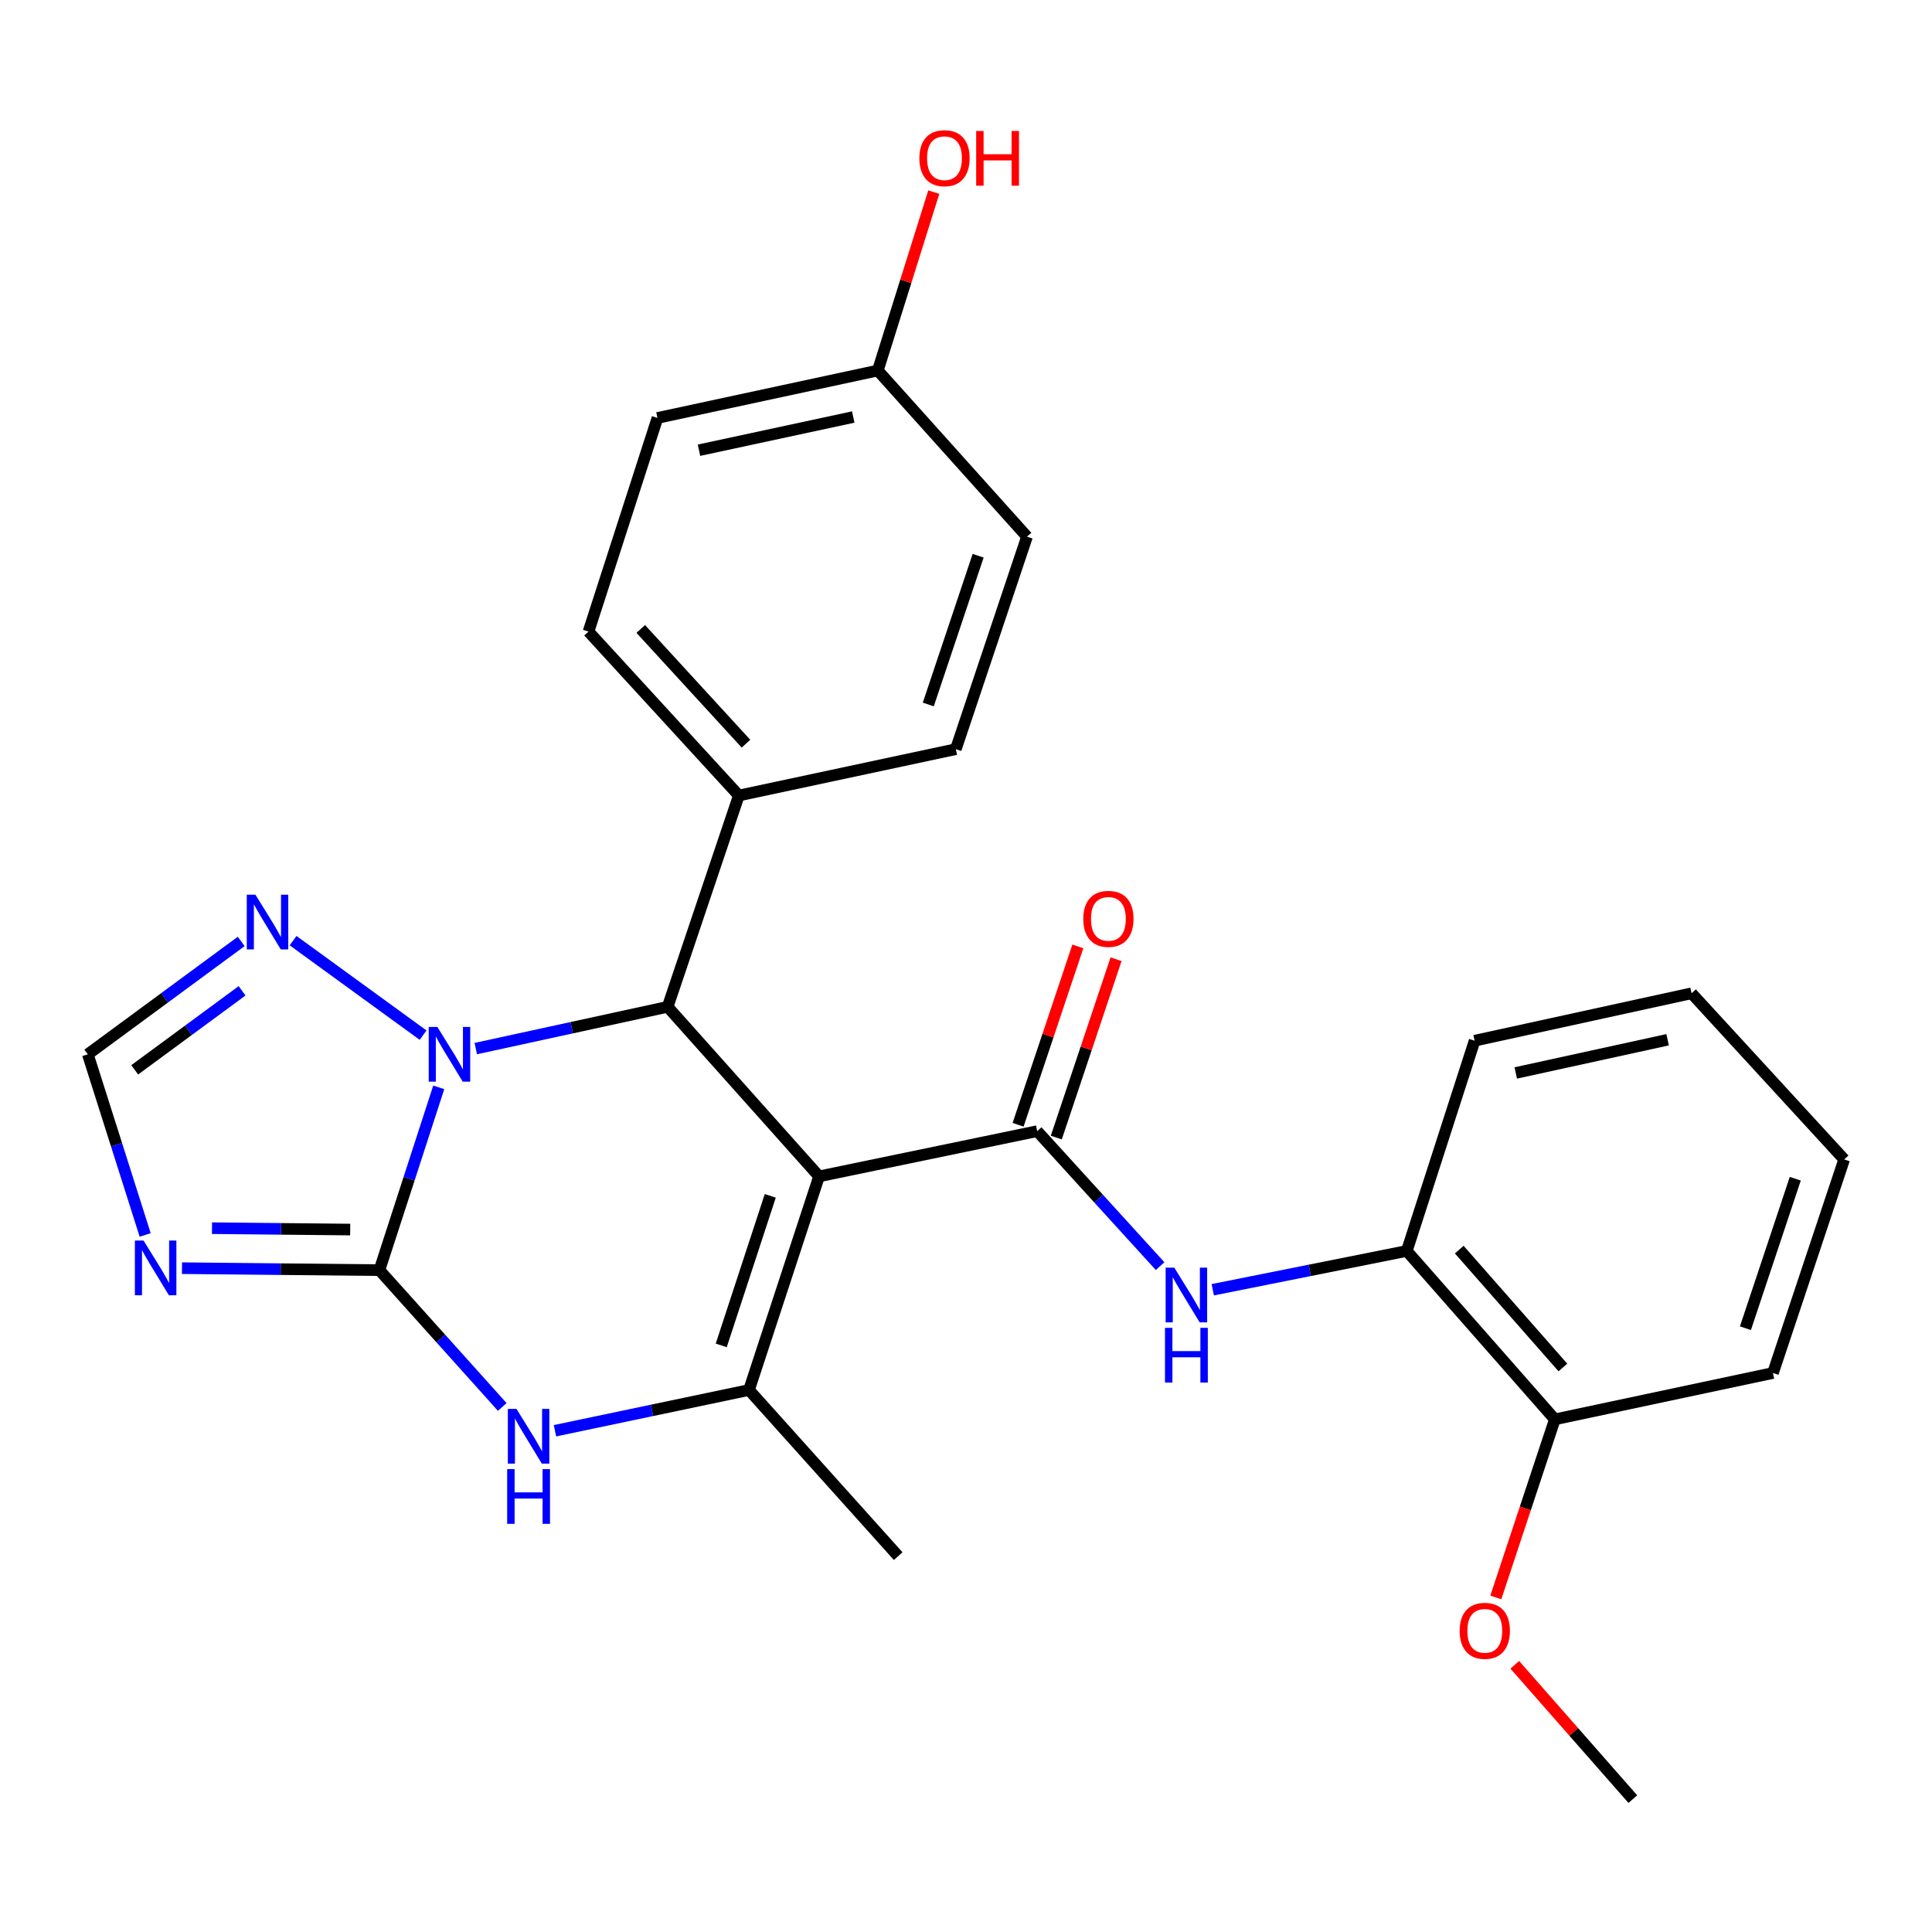 <?xml version='1.0' encoding='iso-8859-1'?>
<svg version='1.1' baseProfile='full'
              xmlns='http://www.w3.org/2000/svg'
                      xmlns:rdkit='http://www.rdkit.org/xml'
                      xmlns:xlink='http://www.w3.org/1999/xlink'
                  xml:space='preserve'
width='1000px' height='1000px' viewBox='0 0 1000 1000'>
<!-- END OF HEADER -->
<rect style='opacity:1.0;fill:#FFFFFF;stroke:none' width='1000' height='1000' x='0' y='0'> </rect>
<path class='bond-2' d='M 423.945,608.885 L 536.852,585.483' style='fill:none;fill-rule:evenodd;stroke:#000000;stroke-width:6px;stroke-linecap:butt;stroke-linejoin:miter;stroke-opacity:1' />
<path class='bond-3' d='M 423.945,608.885 L 345.573,521.129' style='fill:none;fill-rule:evenodd;stroke:#000000;stroke-width:6px;stroke-linecap:butt;stroke-linejoin:miter;stroke-opacity:1' />
<path class='bond-4' d='M 423.945,608.885 L 387.684,719.463' style='fill:none;fill-rule:evenodd;stroke:#000000;stroke-width:6px;stroke-linecap:butt;stroke-linejoin:miter;stroke-opacity:1' />
<path class='bond-4' d='M 398.691,618.974 L 373.309,696.379' style='fill:none;fill-rule:evenodd;stroke:#000000;stroke-width:6px;stroke-linecap:butt;stroke-linejoin:miter;stroke-opacity:1' />
<path class='bond-0' d='M 196.383,657.426 L 228.175,692.833' style='fill:none;fill-rule:evenodd;stroke:#000000;stroke-width:6px;stroke-linecap:butt;stroke-linejoin:miter;stroke-opacity:1' />
<path class='bond-0' d='M 228.175,692.833 L 259.967,728.241' style='fill:none;fill-rule:evenodd;stroke:#0000FF;stroke-width:6px;stroke-linecap:butt;stroke-linejoin:miter;stroke-opacity:1' />
<path class='bond-6' d='M 196.383,657.426 L 145.288,656.915' style='fill:none;fill-rule:evenodd;stroke:#000000;stroke-width:6px;stroke-linecap:butt;stroke-linejoin:miter;stroke-opacity:1' />
<path class='bond-6' d='M 145.288,656.915 L 94.193,656.404' style='fill:none;fill-rule:evenodd;stroke:#0000FF;stroke-width:6px;stroke-linecap:butt;stroke-linejoin:miter;stroke-opacity:1' />
<path class='bond-6' d='M 181.263,636.421 L 145.496,636.063' style='fill:none;fill-rule:evenodd;stroke:#000000;stroke-width:6px;stroke-linecap:butt;stroke-linejoin:miter;stroke-opacity:1' />
<path class='bond-6' d='M 145.496,636.063 L 109.73,635.705' style='fill:none;fill-rule:evenodd;stroke:#0000FF;stroke-width:6px;stroke-linecap:butt;stroke-linejoin:miter;stroke-opacity:1' />
<path class='bond-27' d='M 196.383,657.426 L 211.738,610.117' style='fill:none;fill-rule:evenodd;stroke:#000000;stroke-width:6px;stroke-linecap:butt;stroke-linejoin:miter;stroke-opacity:1' />
<path class='bond-27' d='M 211.738,610.117 L 227.094,562.809' style='fill:none;fill-rule:evenodd;stroke:#0000FF;stroke-width:6px;stroke-linecap:butt;stroke-linejoin:miter;stroke-opacity:1' />
<path class='bond-1' d='M 246.273,542.746 L 295.923,531.937' style='fill:none;fill-rule:evenodd;stroke:#0000FF;stroke-width:6px;stroke-linecap:butt;stroke-linejoin:miter;stroke-opacity:1' />
<path class='bond-1' d='M 295.923,531.937 L 345.573,521.129' style='fill:none;fill-rule:evenodd;stroke:#000000;stroke-width:6px;stroke-linecap:butt;stroke-linejoin:miter;stroke-opacity:1' />
<path class='bond-7' d='M 218.993,535.79 L 151.699,486.873' style='fill:none;fill-rule:evenodd;stroke:#0000FF;stroke-width:6px;stroke-linecap:butt;stroke-linejoin:miter;stroke-opacity:1' />
<path class='bond-8' d='M 536.852,585.483 L 568.66,620.418' style='fill:none;fill-rule:evenodd;stroke:#000000;stroke-width:6px;stroke-linecap:butt;stroke-linejoin:miter;stroke-opacity:1' />
<path class='bond-8' d='M 568.66,620.418 L 600.469,655.352' style='fill:none;fill-rule:evenodd;stroke:#0000FF;stroke-width:6px;stroke-linecap:butt;stroke-linejoin:miter;stroke-opacity:1' />
<path class='bond-12' d='M 546.738,588.796 L 562.204,542.644' style='fill:none;fill-rule:evenodd;stroke:#000000;stroke-width:6px;stroke-linecap:butt;stroke-linejoin:miter;stroke-opacity:1' />
<path class='bond-12' d='M 562.204,542.644 L 577.671,496.492' style='fill:none;fill-rule:evenodd;stroke:#FF0000;stroke-width:6px;stroke-linecap:butt;stroke-linejoin:miter;stroke-opacity:1' />
<path class='bond-12' d='M 526.966,582.17 L 542.432,536.018' style='fill:none;fill-rule:evenodd;stroke:#000000;stroke-width:6px;stroke-linecap:butt;stroke-linejoin:miter;stroke-opacity:1' />
<path class='bond-12' d='M 542.432,536.018 L 557.899,489.866' style='fill:none;fill-rule:evenodd;stroke:#FF0000;stroke-width:6px;stroke-linecap:butt;stroke-linejoin:miter;stroke-opacity:1' />
<path class='bond-11' d='M 345.573,521.129 L 382.425,411.756' style='fill:none;fill-rule:evenodd;stroke:#000000;stroke-width:6px;stroke-linecap:butt;stroke-linejoin:miter;stroke-opacity:1' />
<path class='bond-5' d='M 387.684,719.463 L 337.467,730.008' style='fill:none;fill-rule:evenodd;stroke:#000000;stroke-width:6px;stroke-linecap:butt;stroke-linejoin:miter;stroke-opacity:1' />
<path class='bond-5' d='M 337.467,730.008 L 287.251,740.553' style='fill:none;fill-rule:evenodd;stroke:#0000FF;stroke-width:6px;stroke-linecap:butt;stroke-linejoin:miter;stroke-opacity:1' />
<path class='bond-16' d='M 387.684,719.463 L 464.909,805.458' style='fill:none;fill-rule:evenodd;stroke:#000000;stroke-width:6px;stroke-linecap:butt;stroke-linejoin:miter;stroke-opacity:1' />
<path class='bond-29' d='M 75.14,639.207 L 60.297,592.46' style='fill:none;fill-rule:evenodd;stroke:#0000FF;stroke-width:6px;stroke-linecap:butt;stroke-linejoin:miter;stroke-opacity:1' />
<path class='bond-29' d='M 60.297,592.46 L 45.455,545.712' style='fill:none;fill-rule:evenodd;stroke:#000000;stroke-width:6px;stroke-linecap:butt;stroke-linejoin:miter;stroke-opacity:1' />
<path class='bond-9' d='M 124.843,487.286 L 85.148,516.499' style='fill:none;fill-rule:evenodd;stroke:#0000FF;stroke-width:6px;stroke-linecap:butt;stroke-linejoin:miter;stroke-opacity:1' />
<path class='bond-9' d='M 85.148,516.499 L 45.455,545.712' style='fill:none;fill-rule:evenodd;stroke:#000000;stroke-width:6px;stroke-linecap:butt;stroke-linejoin:miter;stroke-opacity:1' />
<path class='bond-9' d='M 125.295,512.845 L 97.509,533.294' style='fill:none;fill-rule:evenodd;stroke:#0000FF;stroke-width:6px;stroke-linecap:butt;stroke-linejoin:miter;stroke-opacity:1' />
<path class='bond-9' d='M 97.509,533.294 L 69.723,553.743' style='fill:none;fill-rule:evenodd;stroke:#000000;stroke-width:6px;stroke-linecap:butt;stroke-linejoin:miter;stroke-opacity:1' />
<path class='bond-10' d='M 627.725,667.569 L 677.939,657.533' style='fill:none;fill-rule:evenodd;stroke:#0000FF;stroke-width:6px;stroke-linecap:butt;stroke-linejoin:miter;stroke-opacity:1' />
<path class='bond-10' d='M 677.939,657.533 L 728.153,647.497' style='fill:none;fill-rule:evenodd;stroke:#000000;stroke-width:6px;stroke-linecap:butt;stroke-linejoin:miter;stroke-opacity:1' />
<path class='bond-13' d='M 728.153,647.497 L 804.787,734.651' style='fill:none;fill-rule:evenodd;stroke:#000000;stroke-width:6px;stroke-linecap:butt;stroke-linejoin:miter;stroke-opacity:1' />
<path class='bond-13' d='M 755.308,646.801 L 808.952,707.808' style='fill:none;fill-rule:evenodd;stroke:#000000;stroke-width:6px;stroke-linecap:butt;stroke-linejoin:miter;stroke-opacity:1' />
<path class='bond-22' d='M 728.153,647.497 L 763.255,538.669' style='fill:none;fill-rule:evenodd;stroke:#000000;stroke-width:6px;stroke-linecap:butt;stroke-linejoin:miter;stroke-opacity:1' />
<path class='bond-14' d='M 382.425,411.756 L 304.609,326.908' style='fill:none;fill-rule:evenodd;stroke:#000000;stroke-width:6px;stroke-linecap:butt;stroke-linejoin:miter;stroke-opacity:1' />
<path class='bond-14' d='M 386.121,384.934 L 331.65,325.541' style='fill:none;fill-rule:evenodd;stroke:#000000;stroke-width:6px;stroke-linecap:butt;stroke-linejoin:miter;stroke-opacity:1' />
<path class='bond-15' d='M 382.425,411.756 L 494.729,387.764' style='fill:none;fill-rule:evenodd;stroke:#000000;stroke-width:6px;stroke-linecap:butt;stroke-linejoin:miter;stroke-opacity:1' />
<path class='bond-20' d='M 804.787,734.651 L 789.508,780.743' style='fill:none;fill-rule:evenodd;stroke:#000000;stroke-width:6px;stroke-linecap:butt;stroke-linejoin:miter;stroke-opacity:1' />
<path class='bond-20' d='M 789.508,780.743 L 774.229,826.834' style='fill:none;fill-rule:evenodd;stroke:#FF0000;stroke-width:6px;stroke-linecap:butt;stroke-linejoin:miter;stroke-opacity:1' />
<path class='bond-23' d='M 804.787,734.651 L 917.682,710.658' style='fill:none;fill-rule:evenodd;stroke:#000000;stroke-width:6px;stroke-linecap:butt;stroke-linejoin:miter;stroke-opacity:1' />
<path class='bond-19' d='M 304.609,326.908 L 340.302,216.33' style='fill:none;fill-rule:evenodd;stroke:#000000;stroke-width:6px;stroke-linecap:butt;stroke-linejoin:miter;stroke-opacity:1' />
<path class='bond-18' d='M 494.729,387.764 L 531.58,277.777' style='fill:none;fill-rule:evenodd;stroke:#000000;stroke-width:6px;stroke-linecap:butt;stroke-linejoin:miter;stroke-opacity:1' />
<path class='bond-18' d='M 480.484,364.641 L 506.28,287.65' style='fill:none;fill-rule:evenodd;stroke:#000000;stroke-width:6px;stroke-linecap:butt;stroke-linejoin:miter;stroke-opacity:1' />
<path class='bond-17' d='M 454.355,191.782 L 531.58,277.777' style='fill:none;fill-rule:evenodd;stroke:#000000;stroke-width:6px;stroke-linecap:butt;stroke-linejoin:miter;stroke-opacity:1' />
<path class='bond-21' d='M 454.355,191.782 L 468.843,145.609' style='fill:none;fill-rule:evenodd;stroke:#000000;stroke-width:6px;stroke-linecap:butt;stroke-linejoin:miter;stroke-opacity:1' />
<path class='bond-21' d='M 468.843,145.609 L 483.331,99.437' style='fill:none;fill-rule:evenodd;stroke:#FF0000;stroke-width:6px;stroke-linecap:butt;stroke-linejoin:miter;stroke-opacity:1' />
<path class='bond-28' d='M 454.355,191.782 L 340.302,216.33' style='fill:none;fill-rule:evenodd;stroke:#000000;stroke-width:6px;stroke-linecap:butt;stroke-linejoin:miter;stroke-opacity:1' />
<path class='bond-28' d='M 441.635,215.85 L 361.798,233.034' style='fill:none;fill-rule:evenodd;stroke:#000000;stroke-width:6px;stroke-linecap:butt;stroke-linejoin:miter;stroke-opacity:1' />
<path class='bond-24' d='M 784.048,861.697 L 814.599,896.46' style='fill:none;fill-rule:evenodd;stroke:#FF0000;stroke-width:6px;stroke-linecap:butt;stroke-linejoin:miter;stroke-opacity:1' />
<path class='bond-24' d='M 814.599,896.46 L 845.149,931.223' style='fill:none;fill-rule:evenodd;stroke:#000000;stroke-width:6px;stroke-linecap:butt;stroke-linejoin:miter;stroke-opacity:1' />
<path class='bond-25' d='M 763.255,538.669 L 875.548,514.12' style='fill:none;fill-rule:evenodd;stroke:#000000;stroke-width:6px;stroke-linecap:butt;stroke-linejoin:miter;stroke-opacity:1' />
<path class='bond-25' d='M 784.553,555.358 L 863.158,538.174' style='fill:none;fill-rule:evenodd;stroke:#000000;stroke-width:6px;stroke-linecap:butt;stroke-linejoin:miter;stroke-opacity:1' />
<path class='bond-30' d='M 917.682,710.658 L 954.545,600.115' style='fill:none;fill-rule:evenodd;stroke:#000000;stroke-width:6px;stroke-linecap:butt;stroke-linejoin:miter;stroke-opacity:1' />
<path class='bond-30' d='M 903.43,687.48 L 929.234,610.1' style='fill:none;fill-rule:evenodd;stroke:#000000;stroke-width:6px;stroke-linecap:butt;stroke-linejoin:miter;stroke-opacity:1' />
<path class='bond-26' d='M 875.548,514.12 L 954.545,600.115' style='fill:none;fill-rule:evenodd;stroke:#000000;stroke-width:6px;stroke-linecap:butt;stroke-linejoin:miter;stroke-opacity:1' />
<path  class='atom-2' d='M 226.383 531.552
L 235.663 546.552
Q 236.583 548.032, 238.063 550.712
Q 239.543 553.392, 239.623 553.552
L 239.623 531.552
L 243.383 531.552
L 243.383 559.872
L 239.503 559.872
L 229.543 543.472
Q 228.383 541.552, 227.143 539.352
Q 225.943 537.152, 225.583 536.472
L 225.583 559.872
L 221.903 559.872
L 221.903 531.552
L 226.383 531.552
' fill='#0000FF'/>
<path  class='atom-6' d='M 267.336 729.26
L 276.616 744.26
Q 277.536 745.74, 279.016 748.42
Q 280.496 751.1, 280.576 751.26
L 280.576 729.26
L 284.336 729.26
L 284.336 757.58
L 280.456 757.58
L 270.496 741.18
Q 269.336 739.26, 268.096 737.06
Q 266.896 734.86, 266.536 734.18
L 266.536 757.58
L 262.856 757.58
L 262.856 729.26
L 267.336 729.26
' fill='#0000FF'/>
<path  class='atom-6' d='M 262.516 760.412
L 266.356 760.412
L 266.356 772.452
L 280.836 772.452
L 280.836 760.412
L 284.676 760.412
L 284.676 788.732
L 280.836 788.732
L 280.836 775.652
L 266.356 775.652
L 266.356 788.732
L 262.516 788.732
L 262.516 760.412
' fill='#0000FF'/>
<path  class='atom-7' d='M 74.297 642.107
L 83.577 657.107
Q 84.497 658.587, 85.977 661.267
Q 87.457 663.947, 87.537 664.107
L 87.537 642.107
L 91.297 642.107
L 91.297 670.427
L 87.417 670.427
L 77.457 654.027
Q 76.297 652.107, 75.057 649.907
Q 73.857 647.707, 73.497 647.027
L 73.497 670.427
L 69.817 670.427
L 69.817 642.107
L 74.297 642.107
' fill='#0000FF'/>
<path  class='atom-8' d='M 132.21 463.097
L 141.49 478.097
Q 142.41 479.577, 143.89 482.257
Q 145.37 484.937, 145.45 485.097
L 145.45 463.097
L 149.21 463.097
L 149.21 491.417
L 145.33 491.417
L 135.37 475.017
Q 134.21 473.097, 132.97 470.897
Q 131.77 468.697, 131.41 468.017
L 131.41 491.417
L 127.73 491.417
L 127.73 463.097
L 132.21 463.097
' fill='#0000FF'/>
<path  class='atom-9' d='M 607.817 656.137
L 617.097 671.137
Q 618.017 672.617, 619.497 675.297
Q 620.977 677.977, 621.057 678.137
L 621.057 656.137
L 624.817 656.137
L 624.817 684.457
L 620.937 684.457
L 610.977 668.057
Q 609.817 666.137, 608.577 663.937
Q 607.377 661.737, 607.017 661.057
L 607.017 684.457
L 603.337 684.457
L 603.337 656.137
L 607.817 656.137
' fill='#0000FF'/>
<path  class='atom-9' d='M 602.997 687.289
L 606.837 687.289
L 606.837 699.329
L 621.317 699.329
L 621.317 687.289
L 625.157 687.289
L 625.157 715.609
L 621.317 715.609
L 621.317 702.529
L 606.837 702.529
L 606.837 715.609
L 602.997 715.609
L 602.997 687.289
' fill='#0000FF'/>
<path  class='atom-13' d='M 560.703 475.599
Q 560.703 468.799, 564.063 464.999
Q 567.423 461.199, 573.703 461.199
Q 579.983 461.199, 583.343 464.999
Q 586.703 468.799, 586.703 475.599
Q 586.703 482.479, 583.303 486.399
Q 579.903 490.279, 573.703 490.279
Q 567.463 490.279, 564.063 486.399
Q 560.703 482.519, 560.703 475.599
M 573.703 487.079
Q 578.023 487.079, 580.343 484.199
Q 582.703 481.279, 582.703 475.599
Q 582.703 470.039, 580.343 467.239
Q 578.023 464.399, 573.703 464.399
Q 569.383 464.399, 567.023 467.199
Q 564.703 469.999, 564.703 475.599
Q 564.703 481.319, 567.023 484.199
Q 569.383 487.079, 573.703 487.079
' fill='#FF0000'/>
<path  class='atom-21' d='M 755.527 844.115
Q 755.527 837.315, 758.887 833.515
Q 762.247 829.715, 768.527 829.715
Q 774.807 829.715, 778.167 833.515
Q 781.527 837.315, 781.527 844.115
Q 781.527 850.995, 778.127 854.915
Q 774.727 858.795, 768.527 858.795
Q 762.287 858.795, 758.887 854.915
Q 755.527 851.035, 755.527 844.115
M 768.527 855.595
Q 772.847 855.595, 775.167 852.715
Q 777.527 849.795, 777.527 844.115
Q 777.527 838.555, 775.167 835.755
Q 772.847 832.915, 768.527 832.915
Q 764.207 832.915, 761.847 835.715
Q 759.527 838.515, 759.527 844.115
Q 759.527 849.835, 761.847 852.715
Q 764.207 855.595, 768.527 855.595
' fill='#FF0000'/>
<path  class='atom-22' d='M 475.867 81.875
Q 475.867 75.075, 479.227 71.275
Q 482.587 67.475, 488.867 67.475
Q 495.147 67.475, 498.507 71.275
Q 501.867 75.075, 501.867 81.875
Q 501.867 88.755, 498.467 92.675
Q 495.067 96.555, 488.867 96.555
Q 482.627 96.555, 479.227 92.675
Q 475.867 88.795, 475.867 81.875
M 488.867 93.355
Q 493.187 93.355, 495.507 90.475
Q 497.867 87.555, 497.867 81.875
Q 497.867 76.315, 495.507 73.515
Q 493.187 70.675, 488.867 70.675
Q 484.547 70.675, 482.187 73.475
Q 479.867 76.275, 479.867 81.875
Q 479.867 87.595, 482.187 90.475
Q 484.547 93.355, 488.867 93.355
' fill='#FF0000'/>
<path  class='atom-22' d='M 505.267 67.795
L 509.107 67.795
L 509.107 79.835
L 523.587 79.835
L 523.587 67.795
L 527.427 67.795
L 527.427 96.115
L 523.587 96.115
L 523.587 83.035
L 509.107 83.035
L 509.107 96.115
L 505.267 96.115
L 505.267 67.795
' fill='#FF0000'/>
</svg>
